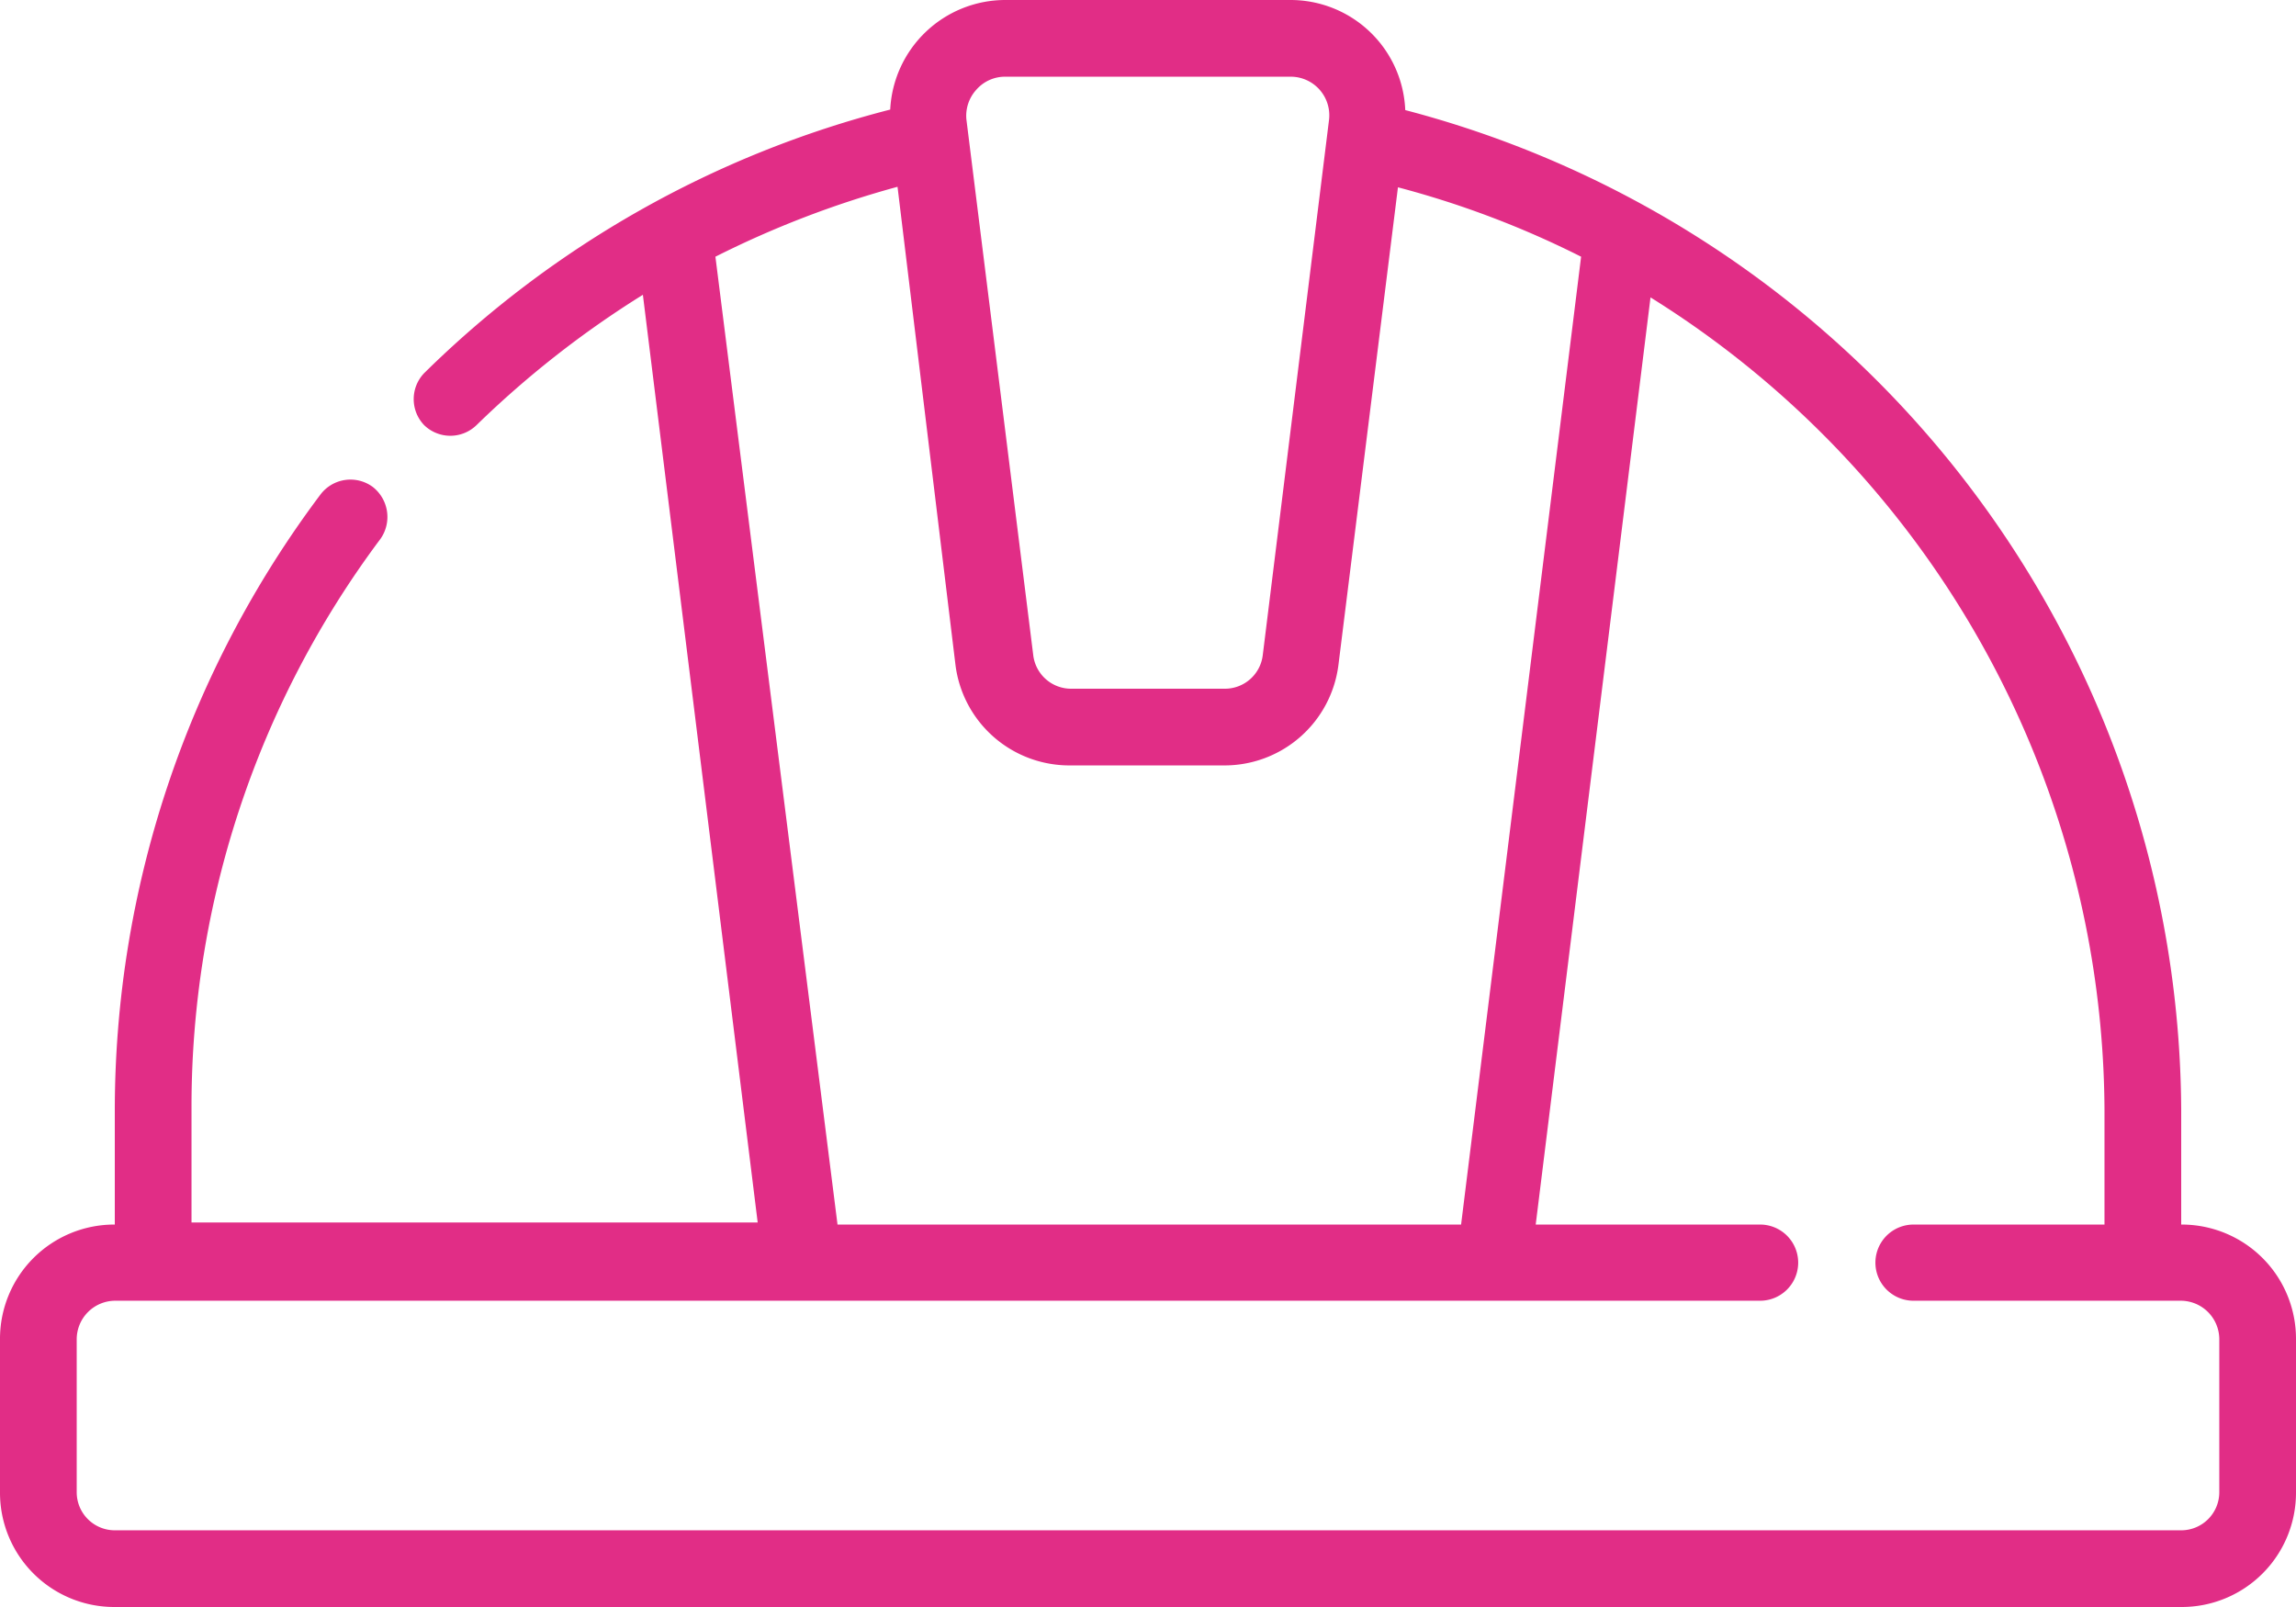 <svg xmlns="http://www.w3.org/2000/svg" viewBox="0 0 44 30.8"><defs><style>.cls-1{fill:#e12d86;}</style></defs><g id="レイヤー_2" data-name="レイヤー 2"><g id="レイヤー_1-2" data-name="レイヤー 1"><path class="cls-1" d="M41.8,23.47v-2.2A19.91,19.91,0,0,0,26.93,2.11,2.2,2.2,0,0,0,24.73,0H19.26a2.21,2.21,0,0,0-2.2,2.1A19.69,19.69,0,0,0,8.13,7.15a.72.72,0,0,0,0,1,.72.72,0,0,0,1,0,18.8,18.8,0,0,1,3.19-2.5l2.2,17.78H3.67v-2.2A18.16,18.16,0,0,1,7.29,10.33a.73.73,0,0,0-.15-1,.72.72,0,0,0-1,.15A19.67,19.67,0,0,0,2.2,21.27v2.2A2.19,2.19,0,0,0,0,25.67V28.6a2.19,2.19,0,0,0,2.2,2.2H41.8A2.19,2.19,0,0,0,44,28.6V25.67a2.19,2.19,0,0,0-2.2-2.2ZM18.71,1.72a.73.73,0,0,1,.55-.25h5.48a.74.74,0,0,1,.73.82L24.2,12.55a.73.73,0,0,1-.73.65H20.53a.73.73,0,0,1-.73-.65L18.52,2.29a.74.74,0,0,1,.19-.57Zm-5,3.2a18.64,18.64,0,0,1,3.49-1.34l1.11,9.16a2.2,2.2,0,0,0,2.2,1.93h2.94a2.2,2.2,0,0,0,2.2-1.93l1.14-9.15A17.94,17.94,0,0,1,30.3,4.92L28,23.47H16.05ZM42.53,28.6a.73.73,0,0,1-.73.73H2.2a.73.73,0,0,1-.73-.73V25.67a.74.74,0,0,1,.73-.74H33.73a.73.73,0,1,0,0-1.46h-4.3L31.63,5.7a18.45,18.45,0,0,1,8.7,15.57v2.2H36.67a.73.73,0,1,0,0,1.46H41.8a.74.74,0,0,1,.73.74Z"/></g></g></svg>